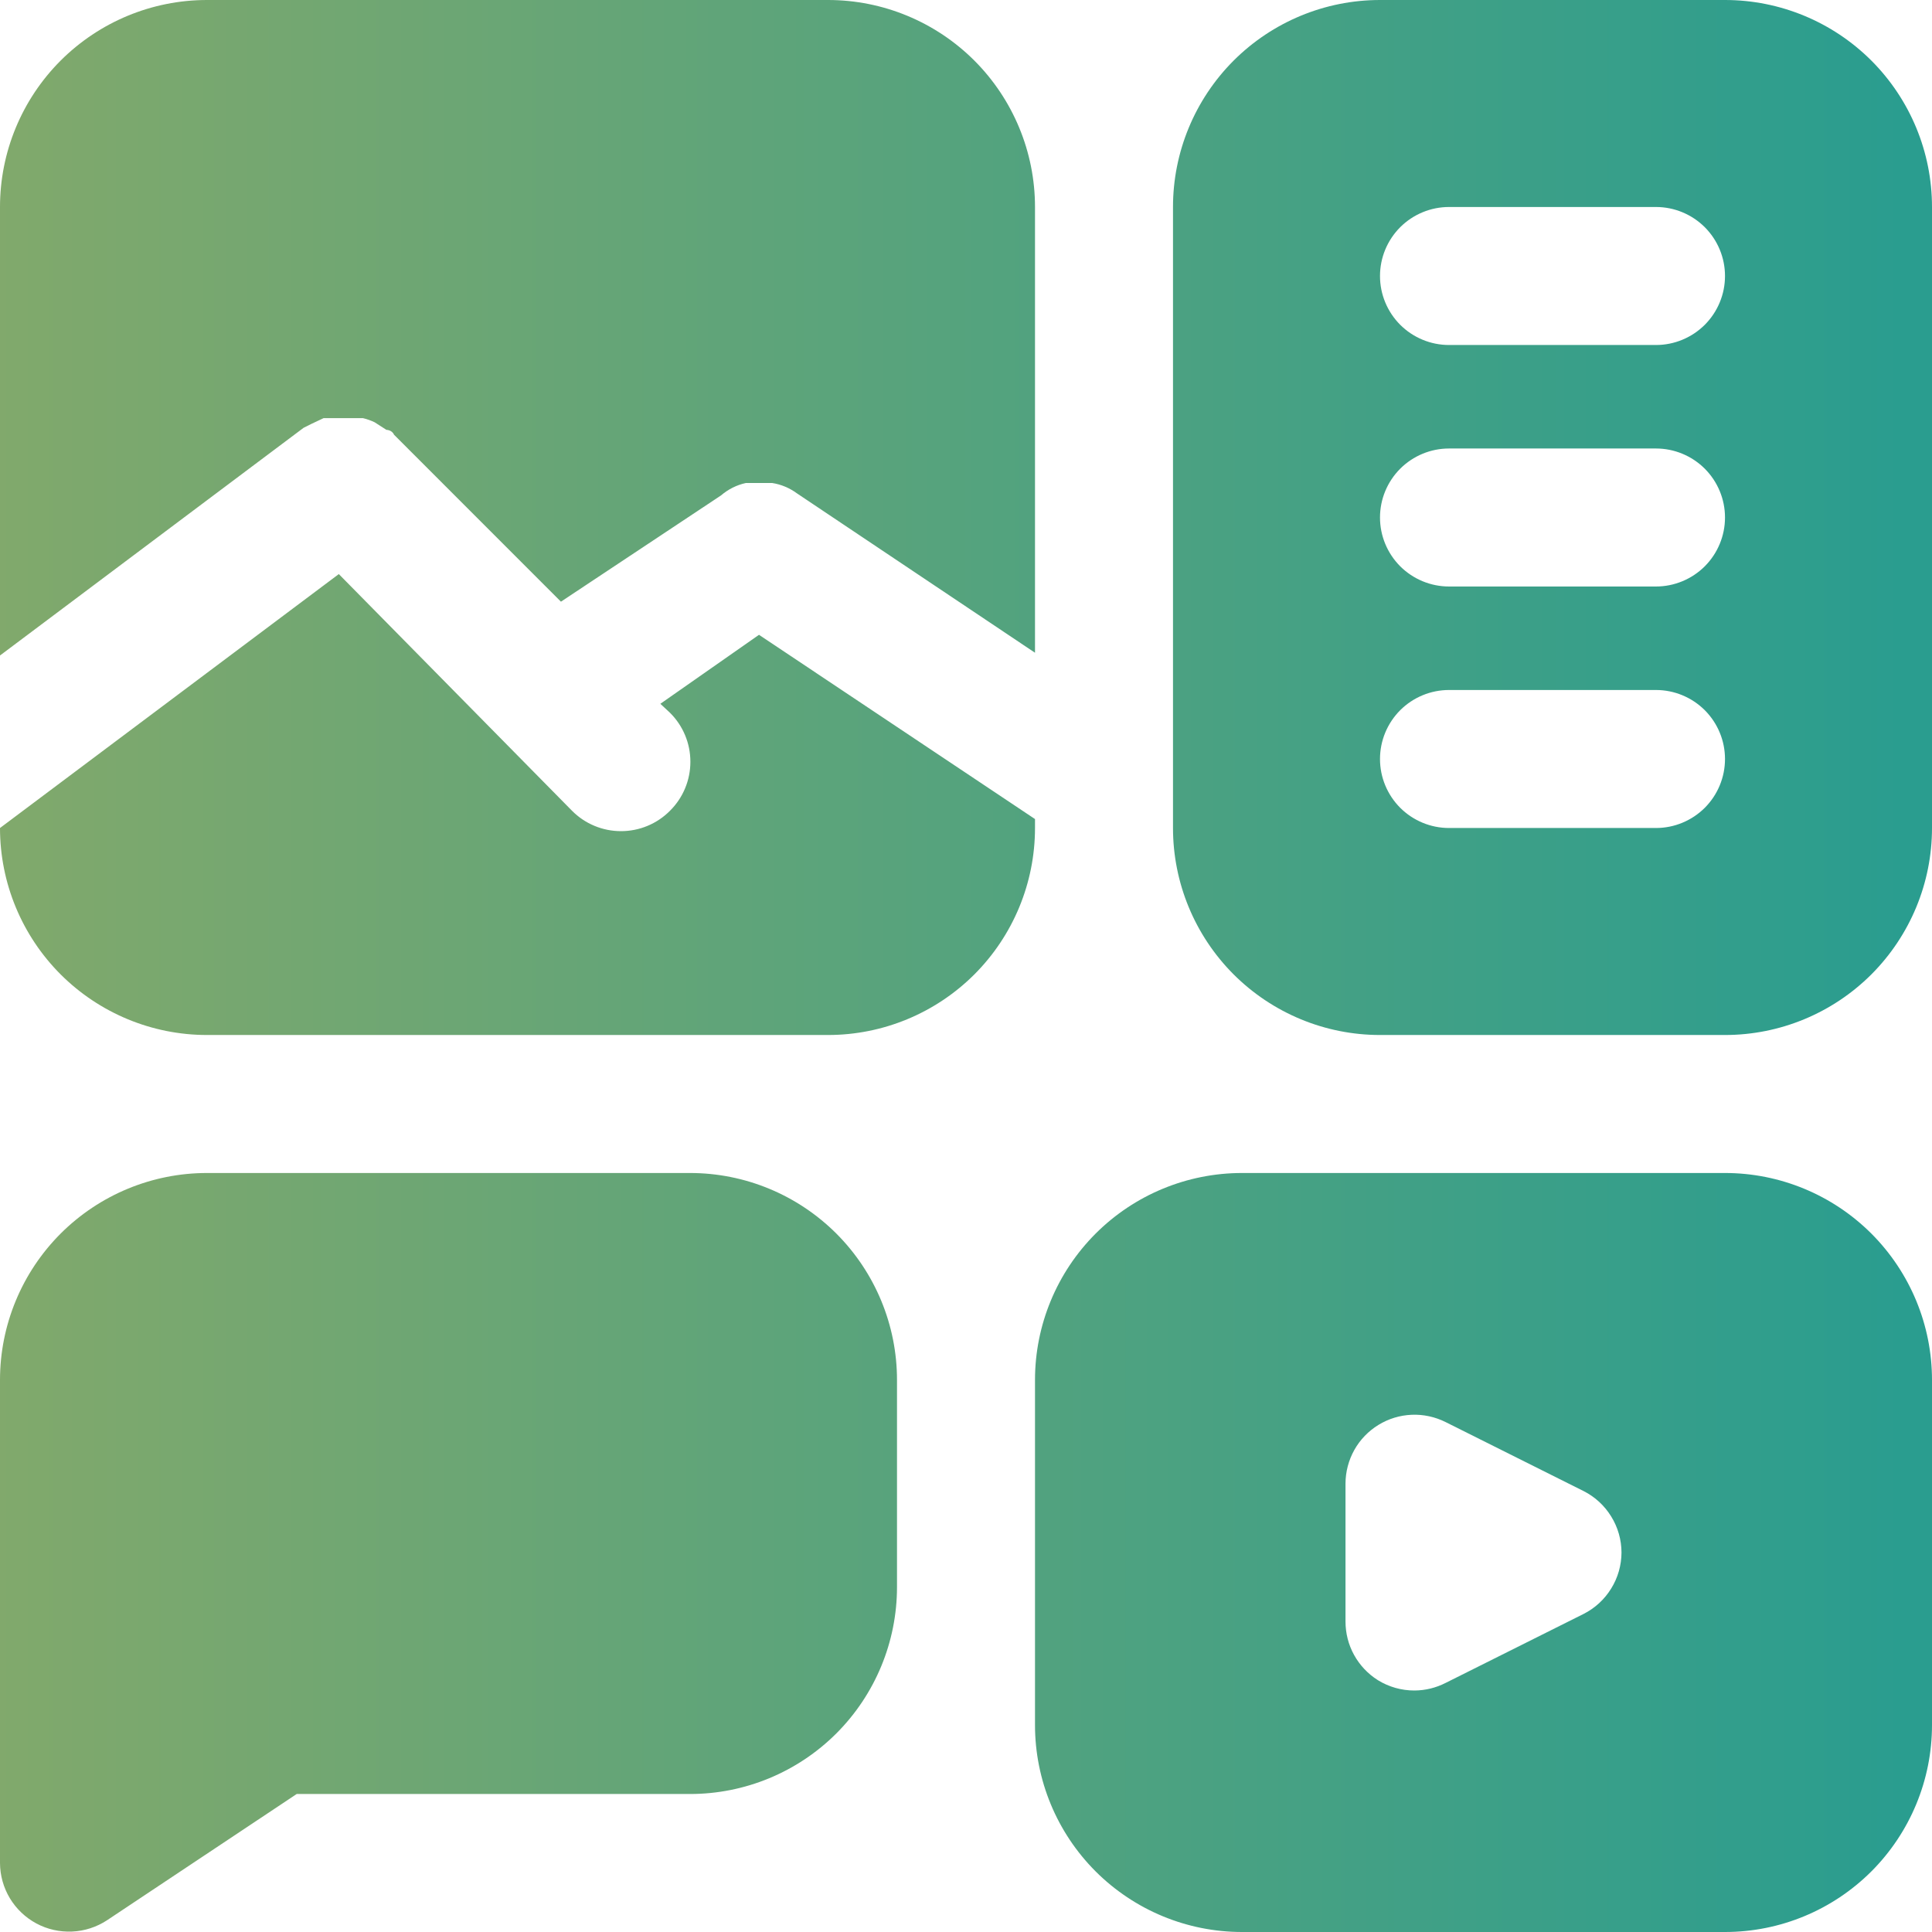 <?xml version="1.0" encoding="UTF-8"?>
<svg xmlns="http://www.w3.org/2000/svg" width="35" height="35" viewBox="0 0 35 35" fill="none">
  <g clip-path="url(#clip0_755_29500)">
    <path d="M16.25 25V28.75C16.25 29.745 15.855 30.698 15.152 31.402C14.448 32.105 13.495 32.5 12.5 32.5H5.375L1.938 34.788C1.75 34.911 1.532 34.982 1.307 34.992C1.082 35.002 0.858 34.952 0.66 34.846C0.461 34.739 0.295 34.581 0.179 34.389C0.063 34.196 0.001 33.975 0 33.75V25C0 24.005 0.395 23.052 1.098 22.348C1.802 21.645 2.755 21.25 3.75 21.25H12.5C13.495 21.25 14.448 21.645 15.152 22.348C15.855 23.052 16.25 24.005 16.25 25ZM5.65 7.675L5.862 7.575H6.112H6.338H6.575C6.648 7.592 6.72 7.618 6.787 7.65L7 7.787C7 7.787 7.1 7.787 7.138 7.875L10.162 10.9L13.062 8.975C13.191 8.864 13.346 8.786 13.512 8.75H13.988C14.15 8.775 14.305 8.84 14.438 8.938L18.75 11.825V3.75C18.75 2.755 18.355 1.802 17.652 1.098C16.948 0.395 15.995 0 15 0H3.75C2.755 0 1.802 0.395 1.098 1.098C0.395 1.802 0 2.755 0 3.75V11.875L5.5 7.75L5.65 7.675ZM18.75 14.838L13.75 11.5L11.963 12.75L12.137 12.912C12.255 13.029 12.348 13.167 12.411 13.319C12.475 13.472 12.507 13.635 12.507 13.8C12.507 13.965 12.475 14.128 12.411 14.281C12.348 14.433 12.255 14.571 12.137 14.688C12.021 14.805 11.883 14.898 11.731 14.961C11.578 15.025 11.415 15.057 11.25 15.057C11.085 15.057 10.922 15.025 10.769 14.961C10.617 14.898 10.479 14.805 10.363 14.688L6.138 10.4L0 15C0 15.995 0.395 16.948 1.098 17.652C1.802 18.355 2.755 18.75 3.75 18.75H15C15.995 18.75 16.948 18.355 17.652 17.652C18.355 16.948 18.75 15.995 18.75 15V14.838ZM35 3.75V15C35 15.995 34.605 16.948 33.902 17.652C33.198 18.355 32.245 18.75 31.25 18.75H25C24.005 18.75 23.052 18.355 22.348 17.652C21.645 16.948 21.25 15.995 21.25 15V3.75C21.25 2.755 21.645 1.802 22.348 1.098C23.052 0.395 24.005 0 25 0H31.25C32.245 0 33.198 0.395 33.902 1.098C34.605 1.802 35 2.755 35 3.75ZM31.25 13.75C31.25 13.418 31.118 13.101 30.884 12.866C30.649 12.632 30.331 12.5 30 12.5H26.25C25.919 12.5 25.601 12.632 25.366 12.866C25.132 13.101 25 13.418 25 13.75C25 14.082 25.132 14.399 25.366 14.634C25.601 14.868 25.919 15 26.25 15H30C30.331 15 30.649 14.868 30.884 14.634C31.118 14.399 31.25 14.082 31.25 13.75ZM31.25 9.375C31.25 9.043 31.118 8.726 30.884 8.491C30.649 8.257 30.331 8.125 30 8.125H26.25C25.919 8.125 25.601 8.257 25.366 8.491C25.132 8.726 25 9.043 25 9.375C25 9.707 25.132 10.024 25.366 10.259C25.601 10.493 25.919 10.625 26.25 10.625H30C30.331 10.625 30.649 10.493 30.884 10.259C31.118 10.024 31.25 9.707 31.25 9.375ZM31.25 5C31.25 4.668 31.118 4.351 30.884 4.116C30.649 3.882 30.331 3.75 30 3.75H26.25C25.919 3.75 25.601 3.882 25.366 4.116C25.132 4.351 25 4.668 25 5C25 5.332 25.132 5.649 25.366 5.884C25.601 6.118 25.919 6.25 26.25 6.25H30C30.331 6.25 30.649 6.118 30.884 5.884C31.118 5.649 31.25 5.332 31.25 5ZM35 25V31.25C35 32.245 34.605 33.198 33.902 33.902C33.198 34.605 32.245 35 31.25 35H22.5C21.505 35 20.552 34.605 19.848 33.902C19.145 33.198 18.75 32.245 18.75 31.25V25C18.75 24.005 19.145 23.052 19.848 22.348C20.552 21.645 21.505 21.25 22.5 21.25H31.25C32.245 21.25 33.198 21.645 33.902 22.348C34.605 23.052 35 24.005 35 25ZM29.375 28.125C29.374 27.894 29.31 27.668 29.188 27.472C29.067 27.275 28.894 27.116 28.688 27.012L26.188 25.762C25.997 25.667 25.786 25.621 25.573 25.63C25.36 25.639 25.153 25.702 24.971 25.814C24.79 25.925 24.639 26.081 24.535 26.267C24.431 26.453 24.376 26.662 24.375 26.875V29.375C24.375 29.587 24.428 29.797 24.531 29.982C24.634 30.168 24.782 30.325 24.962 30.438C25.161 30.561 25.391 30.626 25.625 30.625C25.821 30.624 26.013 30.577 26.188 30.488L28.688 29.238C28.894 29.134 29.067 28.975 29.188 28.778C29.31 28.582 29.374 28.356 29.375 28.125Z" fill="url(#paint0_linear_755_29500)"></path>
  </g>
  <defs>
    <linearGradient id="paint0_linear_755_29500" x1="-0.5" y1="17.844" x2="34.5" y2="17.844" gradientUnits="userSpaceOnUse">
      <stop stop-color="#82A96B"></stop>
      <stop offset="1" stop-color="#2A9D8F"></stop>
    </linearGradient>
    <clipPath id="clip0_755_29500">
      <rect width="35" height="35" fill="white"></rect>
    </clipPath>
  </defs>
</svg>
